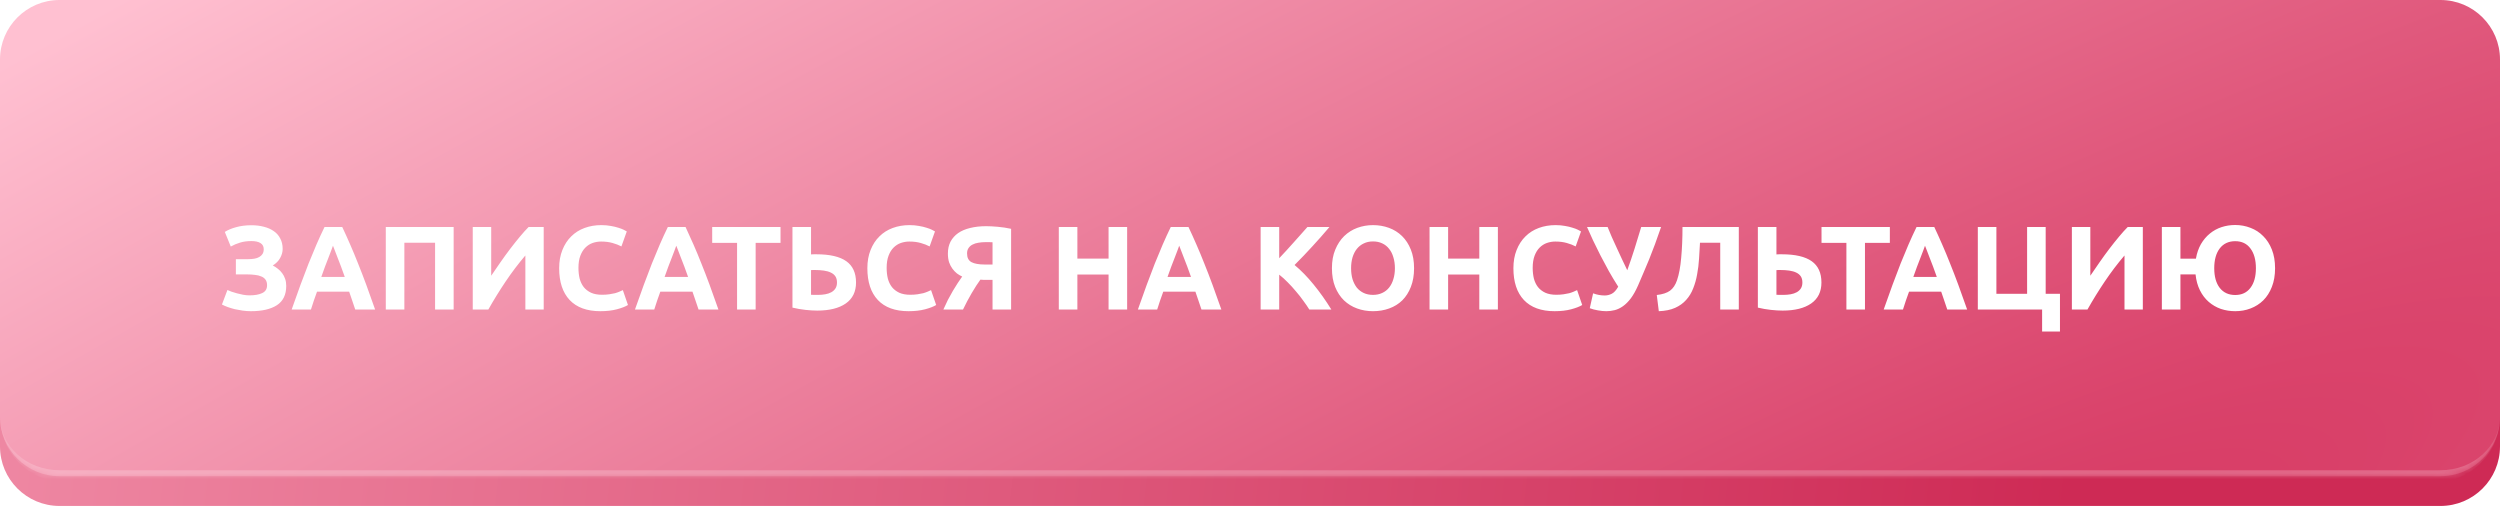 <?xml version="1.0" encoding="UTF-8"?> <svg xmlns="http://www.w3.org/2000/svg" width="420" height="85" viewBox="0 0 420 85" fill="none"> <path d="M0 15C0 9.477 4.477 5 10 5H410C415.523 5 420 9.477 420 15V75C420 80.523 415.523 85 410 85H10C4.477 85 0 80.523 0 75V15Z" fill="url(#paint0_linear_30_2)"></path> <mask id="path-2-inside-1_30_2" fill="white"> <path d="M0 10C0 4.477 4.477 0 10 0H410C415.523 0 420 4.477 420 10V70C420 75.523 415.523 80 410 80H10C4.477 80 0 75.523 0 70V10Z"></path> </mask> <path d="M0 10C0 4.477 4.477 0 10 0H410C415.523 0 420 4.477 420 10V70C420 75.523 415.523 80 410 80H10C4.477 80 0 75.523 0 70V10Z" fill="url(#paint1_radial_30_2)"></path> <path d="M0 0H420H0ZM420 70C420 76.075 415.075 81 409 81H11C4.925 81 0 76.075 0 70C0 74.971 4.477 79 10 79H410C415.523 79 420 74.971 420 70ZM0 80V0V80ZM420 0V80V0Z" fill="white" fill-opacity="0.2" mask="url(#path-2-inside-1_30_2)"></path> <g filter="url(#filter0_d_30_2)"> <path d="M39.627 41.54H41.727C42.087 41.54 42.42 41.513 42.727 41.46C43.047 41.407 43.32 41.313 43.547 41.18C43.787 41.047 43.974 40.873 44.107 40.66C44.24 40.447 44.307 40.18 44.307 39.86C44.307 39.407 44.127 39.067 43.767 38.84C43.407 38.613 42.9 38.5 42.247 38.5C41.514 38.5 40.874 38.587 40.327 38.76C39.78 38.92 39.26 39.14 38.767 39.42L37.767 36.96C38.3 36.627 38.94 36.36 39.687 36.16C40.447 35.947 41.307 35.84 42.267 35.84C43.014 35.84 43.707 35.927 44.347 36.1C44.987 36.26 45.54 36.507 46.007 36.84C46.474 37.16 46.834 37.573 47.087 38.08C47.354 38.573 47.487 39.153 47.487 39.82C47.487 40.327 47.347 40.833 47.067 41.34C46.8 41.833 46.387 42.253 45.827 42.6C46.134 42.76 46.42 42.947 46.687 43.16C46.967 43.373 47.207 43.62 47.407 43.9C47.62 44.18 47.787 44.5 47.907 44.86C48.027 45.207 48.087 45.6 48.087 46.04C48.087 47.52 47.56 48.6 46.507 49.28C45.467 49.947 44.014 50.28 42.147 50.28C41.68 50.28 41.214 50.247 40.747 50.18C40.294 50.113 39.854 50.033 39.427 49.94C39.014 49.833 38.62 49.713 38.247 49.58C37.887 49.447 37.567 49.307 37.287 49.16L38.207 46.72C38.394 46.8 38.62 46.893 38.887 47C39.167 47.093 39.474 47.187 39.807 47.28C40.14 47.373 40.487 47.453 40.847 47.52C41.207 47.587 41.567 47.62 41.927 47.62C42.807 47.62 43.514 47.493 44.047 47.24C44.594 46.987 44.867 46.547 44.867 45.92C44.867 45.533 44.78 45.22 44.607 44.98C44.434 44.74 44.194 44.56 43.887 44.44C43.594 44.307 43.24 44.22 42.827 44.18C42.427 44.127 41.987 44.1 41.507 44.1H39.627V41.54ZM59.679 50C59.532 49.52 59.365 49.027 59.179 48.52C59.005 48.013 58.832 47.507 58.659 47H53.259C53.086 47.507 52.906 48.013 52.719 48.52C52.545 49.027 52.386 49.52 52.239 50H48.999C49.519 48.507 50.012 47.127 50.479 45.86C50.946 44.593 51.399 43.4 51.839 42.28C52.292 41.16 52.732 40.1 53.159 39.1C53.599 38.087 54.052 37.1 54.519 36.14H57.499C57.952 37.1 58.399 38.087 58.839 39.1C59.279 40.1 59.719 41.16 60.159 42.28C60.612 43.4 61.072 44.593 61.539 45.86C62.005 47.127 62.499 48.507 63.019 50H59.679ZM55.939 39.28C55.872 39.48 55.772 39.753 55.639 40.1C55.505 40.447 55.352 40.847 55.179 41.3C55.005 41.753 54.812 42.253 54.599 42.8C54.399 43.347 54.192 43.92 53.979 44.52H57.919C57.706 43.92 57.499 43.347 57.299 42.8C57.099 42.253 56.906 41.753 56.719 41.3C56.545 40.847 56.392 40.447 56.259 40.1C56.126 39.753 56.019 39.48 55.939 39.28ZM76.213 36.14V50H73.093V38.78H67.933V50H64.813V36.14H76.213ZM79.422 50V36.14H82.522V44.32C83.002 43.6 83.516 42.853 84.062 42.08C84.609 41.293 85.156 40.54 85.702 39.82C86.262 39.087 86.809 38.4 87.342 37.76C87.876 37.12 88.362 36.58 88.802 36.14H91.342V50H88.262V40.92C87.089 42.293 85.982 43.753 84.942 45.3C83.902 46.847 82.936 48.413 82.042 50H79.422ZM100.859 50.28C98.606 50.28 96.886 49.653 95.7 48.4C94.526 47.147 93.939 45.367 93.939 43.06C93.939 41.913 94.12 40.893 94.48 40C94.84 39.093 95.333 38.333 95.96 37.72C96.586 37.093 97.333 36.62 98.2 36.3C99.066 35.98 100.006 35.82 101.019 35.82C101.606 35.82 102.139 35.867 102.619 35.96C103.099 36.04 103.519 36.14 103.879 36.26C104.239 36.367 104.539 36.48 104.779 36.6C105.019 36.72 105.193 36.813 105.299 36.88L104.399 39.4C103.973 39.173 103.473 38.98 102.899 38.82C102.339 38.66 101.699 38.58 100.979 38.58C100.499 38.58 100.026 38.66 99.559 38.82C99.106 38.98 98.7 39.24 98.34 39.6C97.993 39.947 97.713 40.4 97.499 40.96C97.286 41.52 97.18 42.2 97.18 43C97.18 43.64 97.246 44.24 97.379 44.8C97.526 45.347 97.753 45.82 98.059 46.22C98.379 46.62 98.793 46.94 99.299 47.18C99.806 47.407 100.419 47.52 101.139 47.52C101.593 47.52 101.999 47.493 102.359 47.44C102.719 47.387 103.039 47.327 103.319 47.26C103.599 47.18 103.846 47.093 104.059 47C104.273 46.907 104.466 46.82 104.639 46.74L105.499 49.24C105.059 49.507 104.439 49.747 103.639 49.96C102.839 50.173 101.913 50.28 100.859 50.28ZM117.355 50C117.208 49.52 117.041 49.027 116.855 48.52C116.681 48.013 116.508 47.507 116.335 47H110.935C110.761 47.507 110.581 48.013 110.395 48.52C110.221 49.027 110.061 49.52 109.915 50H106.675C107.195 48.507 107.688 47.127 108.155 45.86C108.621 44.593 109.075 43.4 109.515 42.28C109.968 41.16 110.408 40.1 110.835 39.1C111.275 38.087 111.728 37.1 112.195 36.14H115.175C115.628 37.1 116.075 38.087 116.515 39.1C116.955 40.1 117.395 41.16 117.835 42.28C118.288 43.4 118.748 44.593 119.215 45.86C119.681 47.127 120.175 48.507 120.695 50H117.355ZM113.615 39.28C113.548 39.48 113.448 39.753 113.315 40.1C113.181 40.447 113.028 40.847 112.855 41.3C112.681 41.753 112.488 42.253 112.275 42.8C112.075 43.347 111.868 43.92 111.655 44.52H115.595C115.381 43.92 115.175 43.347 114.975 42.8C114.775 42.253 114.581 41.753 114.395 41.3C114.221 40.847 114.068 40.447 113.935 40.1C113.801 39.753 113.695 39.48 113.615 39.28ZM131.128 36.14V38.8H126.948V50H123.828V38.8H119.648V36.14H131.128ZM143.813 45.46C143.813 47.007 143.24 48.18 142.093 48.98C140.947 49.78 139.347 50.18 137.293 50.18C136.72 50.18 136.06 50.14 135.313 50.06C134.58 49.98 133.853 49.853 133.133 49.68V36.14H136.253V40.74C136.427 40.727 136.58 40.72 136.713 40.72C136.86 40.72 137.007 40.72 137.153 40.72C139.407 40.72 141.08 41.107 142.173 41.88C143.267 42.653 143.813 43.847 143.813 45.46ZM136.873 43.36C136.807 43.36 136.713 43.36 136.593 43.36C136.473 43.36 136.36 43.367 136.253 43.38V47.52C136.4 47.533 136.567 47.54 136.753 47.54C136.94 47.54 137.167 47.54 137.433 47.54C137.847 47.54 138.247 47.507 138.633 47.44C139.02 47.373 139.36 47.26 139.653 47.1C139.947 46.94 140.18 46.727 140.353 46.46C140.527 46.193 140.613 45.86 140.613 45.46C140.613 45.047 140.527 44.707 140.353 44.44C140.18 44.173 139.927 43.96 139.593 43.8C139.273 43.64 138.88 43.527 138.413 43.46C137.96 43.393 137.447 43.36 136.873 43.36ZM152.637 50.28C150.383 50.28 148.663 49.653 147.477 48.4C146.303 47.147 145.717 45.367 145.717 43.06C145.717 41.913 145.897 40.893 146.257 40C146.617 39.093 147.11 38.333 147.737 37.72C148.363 37.093 149.11 36.62 149.977 36.3C150.843 35.98 151.783 35.82 152.797 35.82C153.383 35.82 153.917 35.867 154.397 35.96C154.877 36.04 155.297 36.14 155.657 36.26C156.017 36.367 156.317 36.48 156.557 36.6C156.797 36.72 156.97 36.813 157.077 36.88L156.177 39.4C155.75 39.173 155.25 38.98 154.677 38.82C154.117 38.66 153.477 38.58 152.757 38.58C152.277 38.58 151.803 38.66 151.337 38.82C150.883 38.98 150.477 39.24 150.117 39.6C149.77 39.947 149.49 40.4 149.277 40.96C149.063 41.52 148.957 42.2 148.957 43C148.957 43.64 149.023 44.24 149.157 44.8C149.303 45.347 149.53 45.82 149.837 46.22C150.157 46.62 150.57 46.94 151.077 47.18C151.583 47.407 152.197 47.52 152.917 47.52C153.37 47.52 153.777 47.493 154.137 47.44C154.497 47.387 154.817 47.327 155.097 47.26C155.377 47.18 155.623 47.093 155.837 47C156.05 46.907 156.243 46.82 156.417 46.74L157.277 49.24C156.837 49.507 156.217 49.747 155.417 49.96C154.617 50.173 153.69 50.28 152.637 50.28ZM165.526 38.68C165.126 38.68 164.739 38.713 164.366 38.78C164.006 38.833 163.686 38.933 163.406 39.08C163.126 39.213 162.899 39.407 162.726 39.66C162.552 39.9 162.466 40.207 162.466 40.58C162.466 41.287 162.712 41.773 163.206 42.04C163.712 42.307 164.459 42.44 165.446 42.44H166.746V38.7C166.586 38.687 166.412 38.68 166.226 38.68C166.039 38.68 165.806 38.68 165.526 38.68ZM165.666 36C166.226 36 166.879 36.033 167.626 36.1C168.386 36.167 169.132 36.28 169.866 36.44V50H166.746V45.02H165.786C165.612 45.02 165.446 45.02 165.286 45.02C165.126 45.02 164.932 45.007 164.706 44.98C164.266 45.58 163.779 46.333 163.246 47.24C162.726 48.133 162.239 49.053 161.786 50H158.486C158.726 49.453 158.979 48.913 159.246 48.38C159.526 47.847 159.806 47.34 160.086 46.86C160.366 46.38 160.639 45.94 160.906 45.54C161.172 45.127 161.419 44.767 161.646 44.46C161.352 44.327 161.059 44.153 160.766 43.94C160.486 43.713 160.232 43.447 160.006 43.14C159.779 42.833 159.592 42.473 159.446 42.06C159.312 41.633 159.246 41.147 159.246 40.6C159.246 39.84 159.392 39.173 159.686 38.6C159.992 38.027 160.419 37.547 160.966 37.16C161.526 36.773 162.199 36.487 162.986 36.3C163.786 36.1 164.679 36 165.666 36ZM186.239 36.14H189.359V50H186.239V44.12H180.999V50H177.879V36.14H180.999V41.44H186.239V36.14ZM201.847 50C201.7 49.52 201.533 49.027 201.347 48.52C201.173 48.013 201 47.507 200.827 47H195.427C195.253 47.507 195.073 48.013 194.887 48.52C194.713 49.027 194.553 49.52 194.407 50H191.167C191.687 48.507 192.18 47.127 192.647 45.86C193.113 44.593 193.567 43.4 194.007 42.28C194.46 41.16 194.9 40.1 195.327 39.1C195.767 38.087 196.22 37.1 196.687 36.14H199.667C200.12 37.1 200.567 38.087 201.007 39.1C201.447 40.1 201.887 41.16 202.327 42.28C202.78 43.4 203.24 44.593 203.707 45.86C204.173 47.127 204.667 48.507 205.187 50H201.847ZM198.107 39.28C198.04 39.48 197.94 39.753 197.807 40.1C197.673 40.447 197.52 40.847 197.347 41.3C197.173 41.753 196.98 42.253 196.767 42.8C196.567 43.347 196.36 43.92 196.147 44.52H200.087C199.873 43.92 199.667 43.347 199.467 42.8C199.267 42.253 199.073 41.753 198.887 41.3C198.713 40.847 198.56 40.447 198.427 40.1C198.293 39.753 198.187 39.48 198.107 39.28ZM219.966 50C219.686 49.547 219.352 49.06 218.966 48.54C218.592 48.007 218.179 47.48 217.726 46.96C217.286 46.427 216.826 45.92 216.346 45.44C215.866 44.947 215.386 44.513 214.906 44.14V50H211.786V36.14H214.906V41.38C215.719 40.527 216.532 39.64 217.346 38.72C218.172 37.787 218.939 36.927 219.646 36.14H223.346C222.399 37.26 221.446 38.34 220.486 39.38C219.539 40.42 218.539 41.467 217.486 42.52C218.592 43.44 219.659 44.533 220.686 45.8C221.726 47.067 222.719 48.467 223.666 50H219.966ZM226.984 43.06C226.984 43.74 227.064 44.353 227.224 44.9C227.397 45.447 227.637 45.92 227.944 46.32C228.264 46.707 228.65 47.007 229.104 47.22C229.557 47.433 230.077 47.54 230.664 47.54C231.237 47.54 231.75 47.433 232.204 47.22C232.67 47.007 233.057 46.707 233.364 46.32C233.684 45.92 233.924 45.447 234.084 44.9C234.257 44.353 234.344 43.74 234.344 43.06C234.344 42.38 234.257 41.767 234.084 41.22C233.924 40.66 233.684 40.187 233.364 39.8C233.057 39.4 232.67 39.093 232.204 38.88C231.75 38.667 231.237 38.56 230.664 38.56C230.077 38.56 229.557 38.673 229.104 38.9C228.65 39.113 228.264 39.42 227.944 39.82C227.637 40.207 227.397 40.68 227.224 41.24C227.064 41.787 226.984 42.393 226.984 43.06ZM237.564 43.06C237.564 44.247 237.384 45.293 237.024 46.2C236.677 47.093 236.197 47.847 235.584 48.46C234.97 49.06 234.237 49.513 233.384 49.82C232.544 50.127 231.637 50.28 230.664 50.28C229.717 50.28 228.824 50.127 227.984 49.82C227.144 49.513 226.41 49.06 225.784 48.46C225.157 47.847 224.664 47.093 224.304 46.2C223.944 45.293 223.764 44.247 223.764 43.06C223.764 41.873 223.95 40.833 224.324 39.94C224.697 39.033 225.197 38.273 225.824 37.66C226.464 37.047 227.197 36.587 228.024 36.28C228.864 35.973 229.744 35.82 230.664 35.82C231.61 35.82 232.504 35.973 233.344 36.28C234.184 36.587 234.917 37.047 235.544 37.66C236.17 38.273 236.664 39.033 237.024 39.94C237.384 40.833 237.564 41.873 237.564 43.06ZM248.524 36.14H251.644V50H248.524V44.12H243.284V50H240.164V36.14H243.284V41.44H248.524V36.14ZM261.172 50.28C258.919 50.28 257.199 49.653 256.012 48.4C254.839 47.147 254.252 45.367 254.252 43.06C254.252 41.913 254.432 40.893 254.792 40C255.152 39.093 255.645 38.333 256.272 37.72C256.899 37.093 257.645 36.62 258.512 36.3C259.379 35.98 260.319 35.82 261.332 35.82C261.919 35.82 262.452 35.867 262.932 35.96C263.412 36.04 263.832 36.14 264.192 36.26C264.552 36.367 264.852 36.48 265.092 36.6C265.332 36.72 265.505 36.813 265.612 36.88L264.712 39.4C264.285 39.173 263.785 38.98 263.212 38.82C262.652 38.66 262.012 38.58 261.292 38.58C260.812 38.58 260.339 38.66 259.872 38.82C259.419 38.98 259.012 39.24 258.652 39.6C258.305 39.947 258.025 40.4 257.812 40.96C257.599 41.52 257.492 42.2 257.492 43C257.492 43.64 257.559 44.24 257.692 44.8C257.839 45.347 258.065 45.82 258.372 46.22C258.692 46.62 259.105 46.94 259.612 47.18C260.119 47.407 260.732 47.52 261.452 47.52C261.905 47.52 262.312 47.493 262.672 47.44C263.032 47.387 263.352 47.327 263.632 47.26C263.912 47.18 264.159 47.093 264.372 47C264.585 46.907 264.779 46.82 264.952 46.74L265.812 49.24C265.372 49.507 264.752 49.747 263.952 49.96C263.152 50.173 262.225 50.28 261.172 50.28ZM275.201 45.94C274.814 46.82 274.407 47.547 273.981 48.12C273.554 48.68 273.114 49.12 272.661 49.44C272.207 49.76 271.747 49.98 271.281 50.1C270.814 50.22 270.341 50.28 269.861 50.28C269.407 50.28 268.934 50.233 268.441 50.14C267.961 50.06 267.507 49.94 267.081 49.78L267.641 47.28C268.294 47.52 268.941 47.64 269.581 47.64C269.994 47.64 270.387 47.547 270.761 47.36C271.147 47.173 271.514 46.773 271.861 46.16C271.314 45.307 270.787 44.433 270.281 43.54C269.787 42.633 269.314 41.747 268.861 40.88C268.421 40 268.007 39.16 267.621 38.36C267.247 37.547 266.914 36.807 266.621 36.14H270.081C270.294 36.66 270.527 37.22 270.781 37.82C271.047 38.407 271.327 39.02 271.621 39.66C271.914 40.287 272.207 40.92 272.501 41.56C272.807 42.187 273.101 42.8 273.381 43.4C273.807 42.227 274.214 41.027 274.601 39.8C274.987 38.573 275.361 37.353 275.721 36.14H279.061C278.714 37.167 278.374 38.127 278.041 39.02C277.707 39.913 277.381 40.76 277.061 41.56C276.741 42.36 276.421 43.12 276.101 43.84C275.794 44.56 275.494 45.26 275.201 45.94ZM285.599 38.78C285.559 39.673 285.506 40.573 285.439 41.48C285.386 42.373 285.279 43.24 285.119 44.08C284.973 44.92 284.753 45.707 284.459 46.44C284.179 47.173 283.786 47.82 283.279 48.38C282.786 48.94 282.166 49.387 281.419 49.72C280.673 50.053 279.759 50.24 278.679 50.28L278.339 47.56C279.299 47.453 280.039 47.213 280.559 46.84C281.079 46.453 281.473 45.867 281.739 45.08C282.073 44.107 282.306 42.853 282.439 41.32C282.586 39.773 282.659 38.047 282.659 36.14H292.119V50H288.999V38.78H285.599ZM306.001 45.46C306.001 47.007 305.427 48.18 304.281 48.98C303.134 49.78 301.534 50.18 299.481 50.18C298.907 50.18 298.247 50.14 297.501 50.06C296.767 49.98 296.041 49.853 295.321 49.68V36.14H298.441V40.74C298.614 40.727 298.767 40.72 298.901 40.72C299.047 40.72 299.194 40.72 299.341 40.72C301.594 40.72 303.267 41.107 304.361 41.88C305.454 42.653 306.001 43.847 306.001 45.46ZM299.061 43.36C298.994 43.36 298.901 43.36 298.781 43.36C298.661 43.36 298.547 43.367 298.441 43.38V47.52C298.587 47.533 298.754 47.54 298.941 47.54C299.127 47.54 299.354 47.54 299.621 47.54C300.034 47.54 300.434 47.507 300.821 47.44C301.207 47.373 301.547 47.26 301.841 47.1C302.134 46.94 302.367 46.727 302.541 46.46C302.714 46.193 302.801 45.86 302.801 45.46C302.801 45.047 302.714 44.707 302.541 44.44C302.367 44.173 302.114 43.96 301.781 43.8C301.461 43.64 301.067 43.527 300.601 43.46C300.147 43.393 299.634 43.36 299.061 43.36ZM317.495 36.14V38.8H313.315V50H310.195V38.8H306.015V36.14H317.495ZM327.14 50C326.993 49.52 326.826 49.027 326.64 48.52C326.466 48.013 326.293 47.507 326.12 47H320.72C320.546 47.507 320.366 48.013 320.18 48.52C320.006 49.027 319.846 49.52 319.7 50H316.46C316.98 48.507 317.473 47.127 317.94 45.86C318.406 44.593 318.86 43.4 319.3 42.28C319.753 41.16 320.193 40.1 320.62 39.1C321.06 38.087 321.513 37.1 321.98 36.14H324.96C325.413 37.1 325.86 38.087 326.3 39.1C326.74 40.1 327.18 41.16 327.62 42.28C328.073 43.4 328.533 44.593 329 45.86C329.466 47.127 329.96 48.507 330.48 50H327.14ZM323.4 39.28C323.333 39.48 323.233 39.753 323.1 40.1C322.966 40.447 322.813 40.847 322.64 41.3C322.466 41.753 322.273 42.253 322.06 42.8C321.86 43.347 321.653 43.92 321.44 44.52H325.38C325.166 43.92 324.96 43.347 324.76 42.8C324.56 42.253 324.366 41.753 324.18 41.3C324.006 40.847 323.853 40.447 323.72 40.1C323.586 39.753 323.48 39.48 323.4 39.28ZM343.674 47.36H346.074V53.7H343.074V50H332.274V36.14H335.394V47.36H340.554V36.14H343.674V47.36ZM348.075 50V36.14H351.175V44.32C351.655 43.6 352.168 42.853 352.715 42.08C353.261 41.293 353.808 40.54 354.355 39.82C354.915 39.087 355.461 38.4 355.995 37.76C356.528 37.12 357.015 36.58 357.455 36.14H359.995V50H356.915V40.92C355.741 42.293 354.635 43.753 353.595 45.3C352.555 46.847 351.588 48.413 350.695 50H348.075ZM375.512 35.8C376.418 35.8 377.278 35.96 378.092 36.28C378.905 36.587 379.612 37.047 380.212 37.66C380.825 38.26 381.312 39.013 381.672 39.92C382.032 40.827 382.212 41.873 382.212 43.06C382.212 44.247 382.032 45.293 381.672 46.2C381.325 47.093 380.845 47.847 380.232 48.46C379.618 49.06 378.905 49.513 378.092 49.82C377.292 50.127 376.432 50.28 375.512 50.28C374.672 50.28 373.872 50.153 373.112 49.9C372.352 49.633 371.672 49.24 371.072 48.72C370.472 48.2 369.978 47.553 369.592 46.78C369.205 46.007 368.958 45.113 368.852 44.1H366.312V50H363.192V36.14H366.312V41.46H368.912C369.072 40.54 369.352 39.727 369.752 39.02C370.165 38.313 370.665 37.72 371.252 37.24C371.838 36.76 372.492 36.4 373.212 36.16C373.945 35.92 374.712 35.8 375.512 35.8ZM375.512 47.56C376.618 47.56 377.472 47.16 378.072 46.36C378.685 45.56 378.992 44.46 378.992 43.06C378.992 41.66 378.685 40.553 378.072 39.74C377.472 38.927 376.618 38.52 375.512 38.52C374.405 38.52 373.538 38.927 372.912 39.74C372.298 40.553 371.992 41.66 371.992 43.06C371.992 44.46 372.298 45.56 372.912 46.36C373.538 47.16 374.405 47.56 375.512 47.56Z" fill="white"></path> </g> <defs> <filter id="filter0_d_30_2" x="36.287" y="35.8" width="346.925" height="20.9" filterUnits="userSpaceOnUse" color-interpolation-filters="sRGB"> <feFlood flood-opacity="0" result="BackgroundImageFix"></feFlood> <feColorMatrix in="SourceAlpha" type="matrix" values="0 0 0 0 0 0 0 0 0 0 0 0 0 0 0 0 0 0 127 0" result="hardAlpha"></feColorMatrix> <feOffset dy="2"></feOffset> <feGaussianBlur stdDeviation="0.5"></feGaussianBlur> <feComposite in2="hardAlpha" operator="out"></feComposite> <feColorMatrix type="matrix" values="0 0 0 0 0.812 0 0 0 0 0.165 0 0 0 0 0.337 0 0 0 0.25 0"></feColorMatrix> <feBlend mode="normal" in2="BackgroundImageFix" result="effect1_dropShadow_30_2"></feBlend> <feBlend mode="normal" in="SourceGraphic" in2="effect1_dropShadow_30_2" result="shape"></feBlend> </filter> <linearGradient id="paint0_linear_30_2" x1="346.5" y1="98" x2="-5.845" y2="58.657" gradientUnits="userSpaceOnUse"> <stop stop-color="#CE2A55"></stop> <stop offset="1" stop-color="#EF89A4"></stop> </linearGradient> <radialGradient id="paint1_radial_30_2" cx="0" cy="0" r="1" gradientUnits="userSpaceOnUse" gradientTransform="translate(289.333 129.143) rotate(-116.856) scale(241.472 1257.28)"> <stop stop-color="#D5335E"></stop> <stop offset="1" stop-color="#FFC0D1"></stop> </radialGradient> </defs> </svg> 